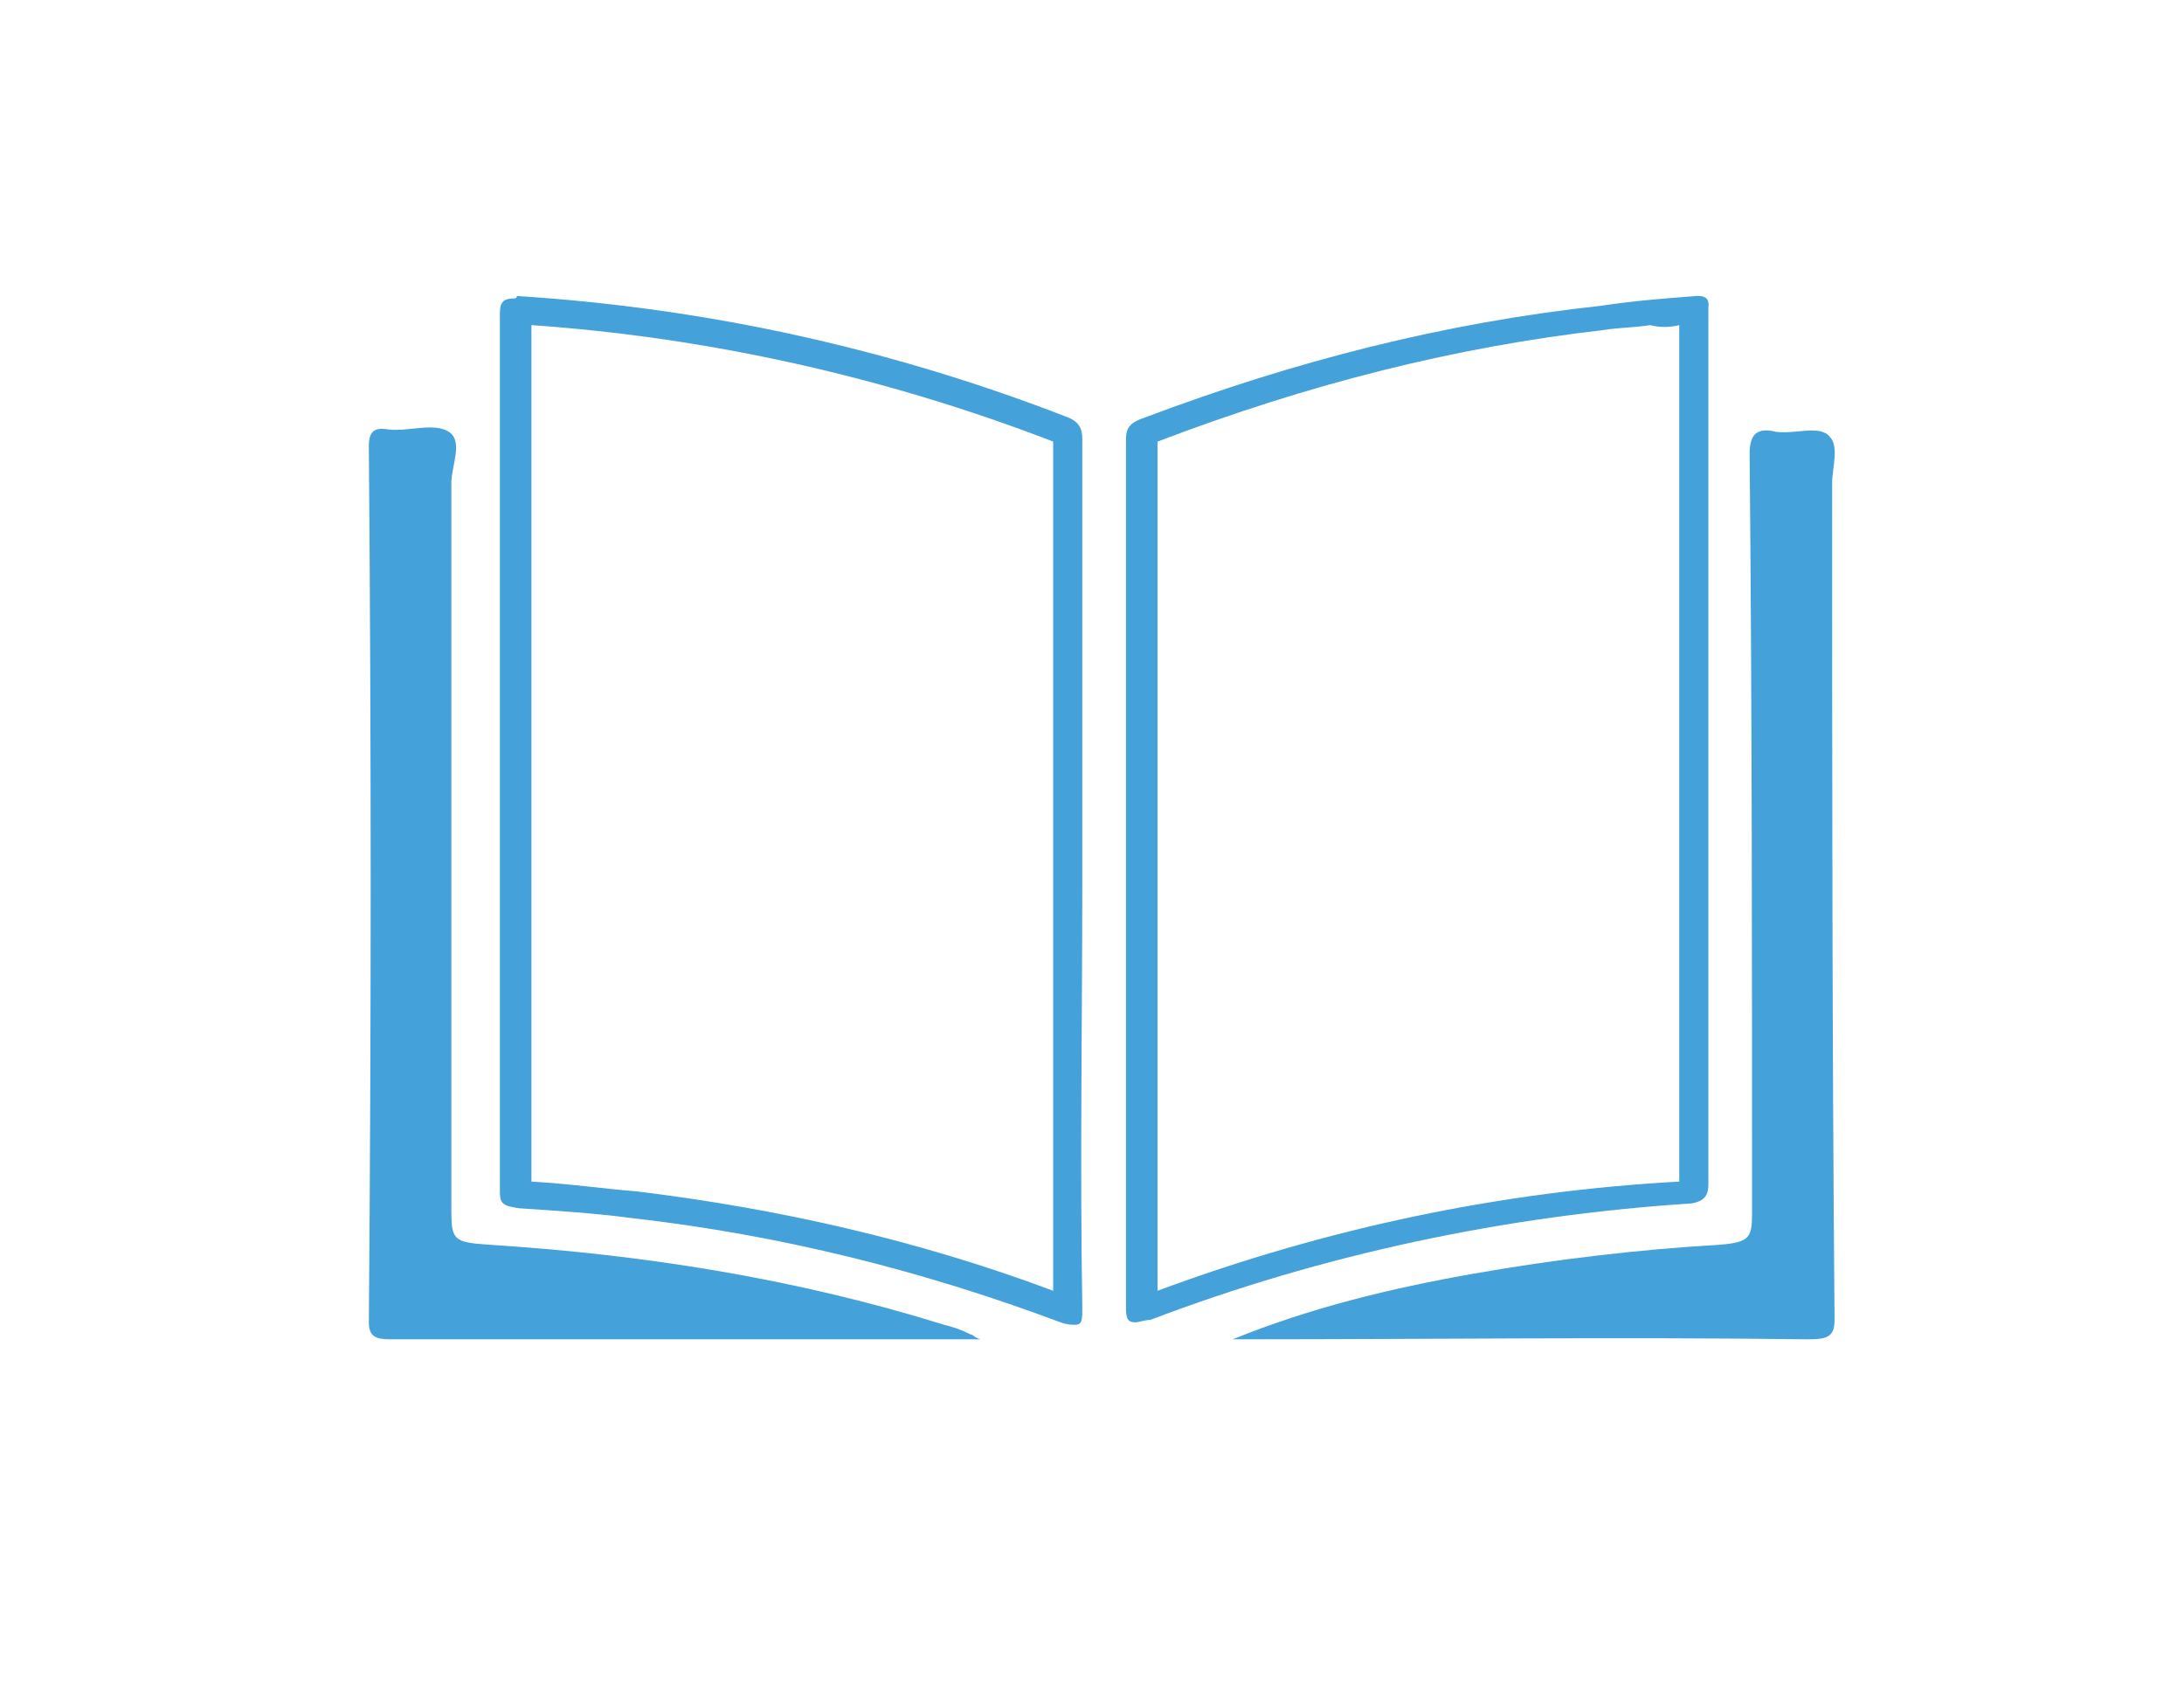 <?xml version="1.0" encoding="utf-8"?>
<!-- Generator: Adobe Illustrator 23.0.1, SVG Export Plug-In . SVG Version: 6.00 Build 0)  -->
<svg version="1.1" id="Calque_1" xmlns="http://www.w3.org/2000/svg" xmlns:xlink="http://www.w3.org/1999/xlink" x="0px" y="0px"
	 viewBox="0 0 90 70" style="enable-background:new 0 0 90 70;" xml:space="preserve">
<style type="text/css">
	.st0{fill:#44A1DA;}
</style>
<g>
	<g>
		<path class="st0" d="M21.9,13.4c7.2,0.5,14.5,2.1,21.5,4.8c0,5.3,0,10.6,0,15.9v2.1v4.3c0,4.2,0,8.5,0,12.7
			c-5.6-2.1-11.4-3.4-17.2-4.1c-1.3-0.1-2.6-0.3-4.3-0.4C21.9,37.4,21.9,25.5,21.9,13.4 M21.2,12.3c-0.4,0-0.6,0.1-0.6,0.6
			c0,12.1,0,24.2,0,36.2c0,0.5,0.1,0.6,0.8,0.7c1.5,0.1,3.1,0.2,4.6,0.4c6.2,0.7,12.1,2.2,17.7,4.3c0.3,0.1,0.4,0.1,0.6,0.1
			c0.3,0,0.3-0.2,0.3-0.7c-0.1-6,0-11.9,0-17.8c0-6,0-12,0-18c0-0.4-0.1-0.7-0.6-0.9c-7.2-2.8-14.8-4.5-22.7-5
			C21.3,12.3,21.2,12.3,21.2,12.3L21.2,12.3z"/>
	</g>
	<g>
		<path class="st0" d="M69.2,13.4c0,1.8,0,3.6,0,5.4v1.9V31v3.5c0,4.6,0,9.5,0,14.2c-7.3,0.4-14.5,1.9-21.5,4.5c0-11.3,0-23.1,0-35
			c6.3-2.4,12.3-3.9,18.4-4.6c0.6-0.1,1.3-0.1,1.9-0.2C68.4,13.5,68.8,13.5,69.2,13.4 M70,12.2c-0.1,0-0.1,0-0.1,0
			c-1.3,0.1-2.6,0.2-3.9,0.4c-6.5,0.7-12.7,2.3-18.8,4.6c-0.6,0.2-0.8,0.4-0.8,0.9c0,12,0,23.9,0,35.8c0,0.5,0.1,0.6,0.4,0.6
			c0.1,0,0.4-0.1,0.6-0.1c7.1-2.7,14.6-4.3,22.3-4.8c0.6-0.1,0.7-0.4,0.7-0.8c0-6,0-12,0-18c0-3.4,0-6.9,0-10.3c0-2.7,0-5.3,0-7.8
			C70.4,12.6,70.5,12.2,70,12.2L70,12.2z"/>
	</g>
	<g>
		<path class="st0" d="M50.8,55.2c3.2-1.3,6.5-2.1,9.9-2.7c3.4-0.6,6.8-1,10.2-1.2c1.2-0.1,1.3-0.3,1.3-1.3c0-10.4,0-20.9-0.1-31.3
			c0-0.8,0.3-1.1,1.1-0.9c0.8,0.1,1.8-0.3,2.2,0.2c0.4,0.4,0.1,1.3,0.1,1.9c0,11.5,0,23,0.1,34.5c0,0.7-0.3,0.8-1.1,0.8
			c-7.8-0.1-15.6,0-23.4,0C51.3,55.2,51.1,55.2,50.8,55.2z"/>
	</g>
	<g>
		<path class="st0" d="M40.4,55.2c-1.1,0-2,0-2.9,0c-7.1,0-14.2,0-21.4,0c-0.6,0-0.9-0.1-0.9-0.7c0.1-12,0.1-24.1,0-36.1
			c0-0.6,0.2-0.8,0.8-0.7c0.8,0.1,1.9-0.3,2.5,0.1c0.6,0.4,0.1,1.4,0.1,2.1c0,10,0,20,0,30c0,1.2,0.1,1.3,1.5,1.4
			c6.4,0.4,12.7,1.4,18.8,3.3c0.4,0.1,0.7,0.2,1.1,0.4C40.1,55,40.1,55.1,40.4,55.2z"/>
	</g>
</g>
</svg>
